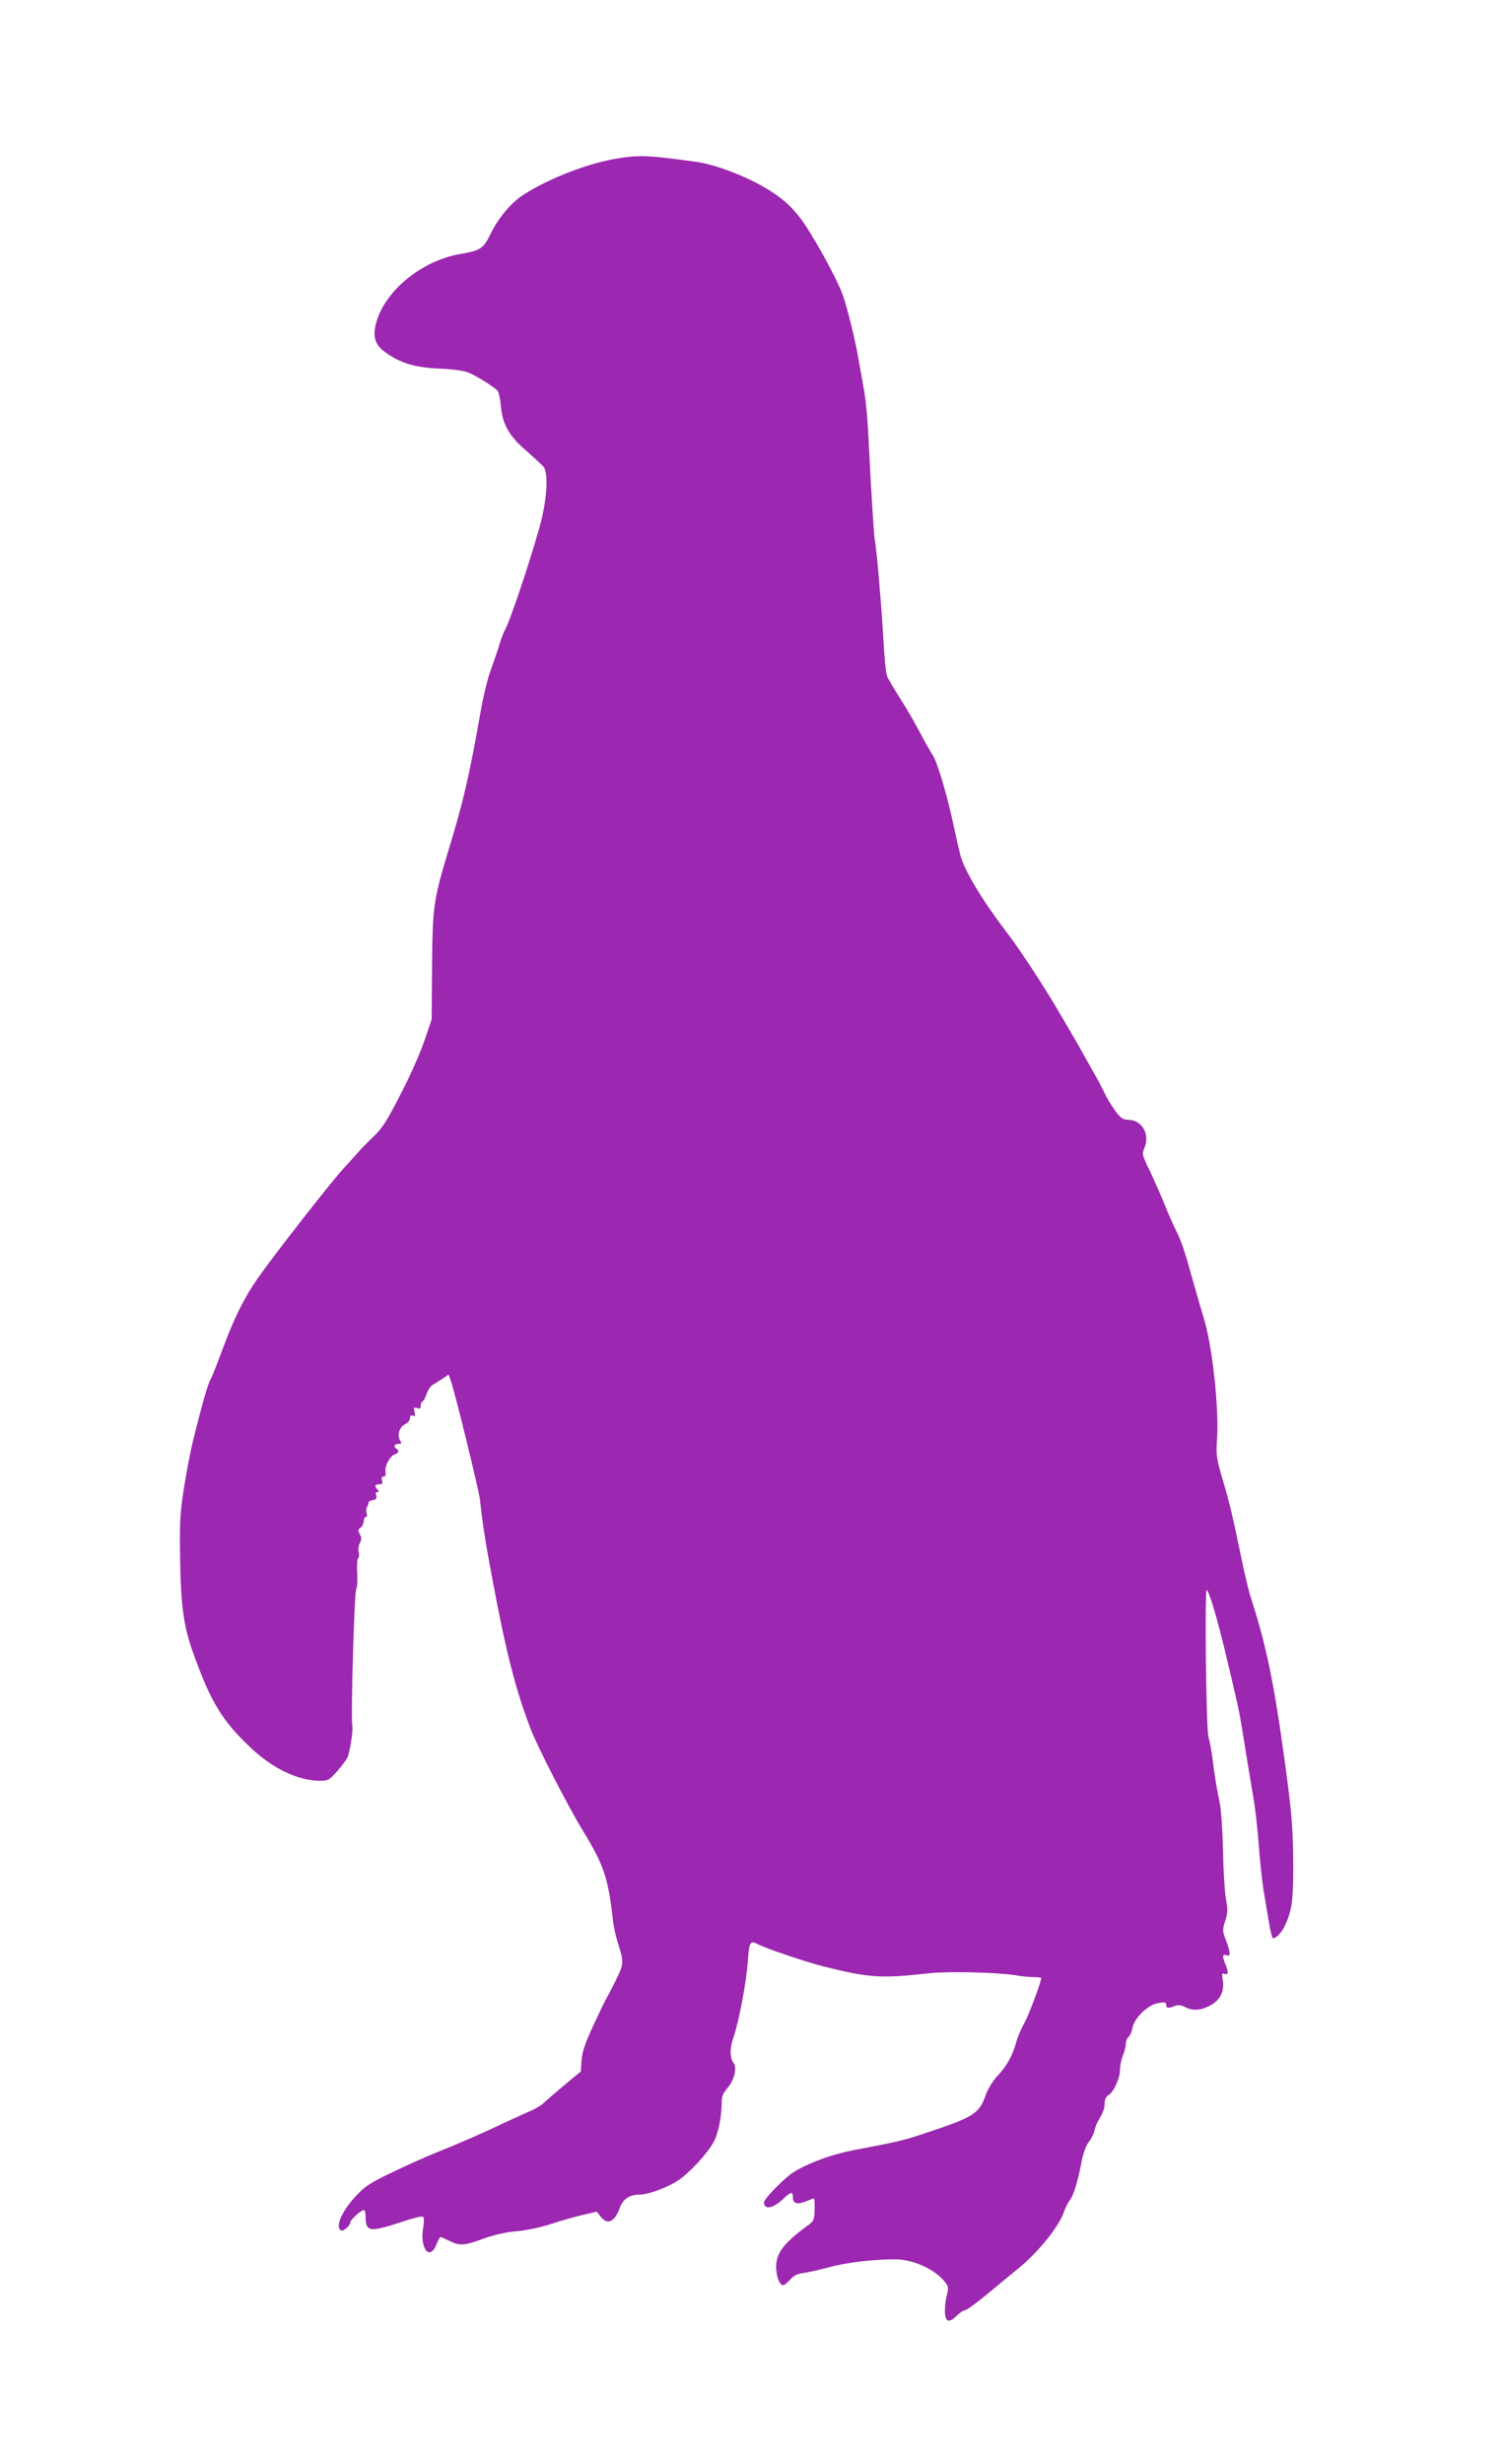 <?xml version="1.0" standalone="no"?>
<!DOCTYPE svg PUBLIC "-//W3C//DTD SVG 20010904//EN"
 "http://www.w3.org/TR/2001/REC-SVG-20010904/DTD/svg10.dtd">
<svg version="1.0" xmlns="http://www.w3.org/2000/svg"
 width="781pt" height="1280pt" viewBox="0 0 781 1280"
 preserveAspectRatio="xMidYMid meet">
<g transform="translate(0,1280) scale(0.1,-0.1)"
fill="#9c27b0" stroke="none">
<path d="M3220 11979 c-159 -24 -371 -106 -505 -194 -64 -43 -129 -122 -168
-204 -34 -71 -52 -83 -153 -100 -208 -35 -405 -200 -443 -373 -13 -59 0 -98
42 -131 82 -62 161 -87 297 -92 64 -3 121 -11 143 -20 45 -18 139 -78 154 -96
5 -8 13 -45 16 -82 9 -92 42 -151 131 -228 39 -34 79 -71 89 -82 25 -28 22
-139 -7 -267 -31 -131 -159 -521 -191 -580 -8 -14 -21 -47 -29 -75 -8 -27 -28
-86 -44 -130 -17 -44 -42 -147 -56 -230 -59 -332 -87 -453 -162 -700 -82 -270
-86 -302 -89 -610 l-2 -280 -37 -109 c-20 -60 -75 -186 -124 -279 -71 -140
-97 -179 -141 -221 -30 -28 -63 -62 -75 -76 -12 -13 -46 -52 -77 -85 -61 -65
-360 -447 -449 -574 -71 -101 -127 -214 -186 -376 -26 -71 -53 -139 -60 -150
-13 -21 -41 -119 -89 -310 -14 -56 -36 -170 -49 -254 -21 -134 -23 -180 -20
-367 3 -237 18 -349 64 -479 95 -268 154 -365 312 -512 112 -103 240 -163 350
-163 43 0 49 4 88 47 23 27 48 59 55 73 12 24 31 144 26 164 -9 34 10 700 20
712 5 7 8 44 5 83 -2 39 0 74 5 77 5 3 6 17 3 30 -4 14 -1 36 6 49 9 18 9 27
0 45 -11 20 -10 25 4 35 9 7 16 22 16 34 0 11 5 21 11 21 6 0 8 9 4 20 -3 11
-3 25 2 32 4 7 8 18 8 23 0 6 10 11 23 13 17 3 21 8 17 23 -4 12 -2 19 6 19
10 0 10 3 1 12 -18 18 -15 28 9 28 16 0 19 4 14 20 -4 14 -2 20 8 20 10 0 13
8 10 24 -6 29 24 84 49 92 20 6 23 19 8 29 -17 10 -11 25 10 25 17 0 18 3 9
18 -17 27 -3 71 26 84 14 6 25 20 25 31 0 13 5 17 15 13 12 -4 14 0 9 20 -6
23 -4 25 13 20 15 -5 19 -2 19 11 -1 10 4 20 9 23 6 2 15 20 22 40 7 19 20 40
29 45 9 6 32 20 51 32 l34 23 9 -25 c21 -54 148 -573 154 -625 13 -123 29
-225 66 -421 70 -374 119 -563 195 -764 36 -95 193 -402 273 -533 111 -182
132 -246 157 -467 4 -33 15 -85 25 -115 33 -103 32 -111 -10 -196 -21 -44 -46
-90 -54 -104 -8 -14 -38 -77 -67 -140 -39 -84 -54 -129 -57 -172 l-4 -58 -87
-72 c-47 -40 -95 -81 -105 -91 -11 -11 -40 -29 -65 -40 -25 -11 -89 -40 -141
-64 -118 -56 -227 -104 -350 -153 -52 -21 -156 -67 -230 -103 -112 -53 -144
-74 -186 -119 -76 -80 -114 -164 -83 -183 12 -8 49 23 49 41 0 13 56 64 71 64
5 0 9 -15 9 -34 0 -79 19 -82 177 -31 59 20 112 34 119 31 8 -3 9 -21 2 -64
-16 -104 36 -166 69 -82 9 22 19 40 22 40 4 0 24 -9 46 -20 53 -27 77 -25 176
11 55 20 115 34 174 39 53 5 129 21 185 40 52 17 126 38 163 46 l68 16 20 -26
c36 -46 73 -28 100 47 15 43 50 67 98 67 49 0 145 35 205 74 59 40 148 135
184 199 23 39 42 133 42 204 0 33 7 50 31 78 33 37 50 105 32 127 -21 27 -22
77 -2 134 29 86 67 285 75 397 7 101 12 109 52 88 41 -22 249 -92 339 -115
241 -60 297 -64 551 -36 100 11 349 5 447 -10 33 -6 77 -10 98 -10 20 0 37 -2
37 -5 0 -21 -64 -192 -88 -235 -17 -30 -36 -75 -42 -100 -18 -66 -47 -119 -95
-171 -25 -26 -51 -69 -62 -99 -35 -100 -59 -116 -323 -203 -103 -35 -135 -42
-370 -87 -108 -21 -229 -65 -303 -111 -47 -28 -157 -140 -157 -159 0 -42 50
-31 104 22 36 34 46 35 46 4 0 -32 23 -39 67 -21 19 8 38 15 42 15 3 0 5 -26
4 -57 -1 -51 -5 -60 -29 -78 -139 -101 -178 -155 -170 -239 5 -47 19 -76 37
-76 5 0 20 13 35 29 18 21 38 30 67 34 23 3 84 16 135 30 88 25 238 42 347 41
94 -1 208 -54 258 -121 15 -19 16 -29 8 -61 -6 -20 -11 -58 -11 -83 0 -60 19
-69 60 -29 17 17 37 30 45 30 7 0 56 35 107 77 51 43 126 104 166 137 107 86
216 222 241 298 7 20 21 48 31 61 19 24 42 100 63 212 7 34 22 74 35 89 12 16
25 41 28 55 3 14 10 35 16 46 32 56 38 72 38 100 0 20 7 35 21 43 27 17 59 88
59 133 0 20 7 53 15 72 8 20 15 47 15 60 0 14 6 30 14 36 8 7 17 27 20 46 10
53 80 121 134 130 35 6 42 4 42 -9 0 -18 9 -20 44 -6 18 7 33 5 53 -5 39 -21
79 -19 128 6 54 27 78 73 69 131 -6 36 -5 40 9 35 21 -8 22 9 2 56 -15 37 -12
49 11 40 19 -7 18 17 -6 79 -18 48 -18 54 -4 99 14 41 14 59 5 111 -7 35 -14
149 -16 253 -2 105 -10 215 -16 245 -18 87 -28 149 -38 231 -5 41 -15 95 -22
120 -12 45 -20 776 -8 761 15 -18 52 -143 93 -312 65 -272 75 -316 91 -415 8
-49 21 -133 30 -185 8 -52 22 -133 30 -180 8 -47 20 -152 26 -235 6 -82 17
-188 25 -235 8 -47 20 -120 27 -162 7 -42 16 -80 20 -84 10 -10 45 24 62 60
38 80 45 130 45 311 -1 196 -6 266 -44 545 -57 416 -97 606 -176 850 -10 30
-30 114 -45 185 -51 245 -66 310 -102 430 -32 111 -35 127 -29 210 11 166 -26
496 -71 635 -8 25 -29 99 -48 165 -50 181 -65 225 -95 285 -15 31 -42 91 -59
135 -18 44 -51 120 -75 170 -41 85 -43 91 -29 123 29 70 -12 143 -82 145 -31
1 -41 8 -70 47 -19 26 -44 67 -55 91 -12 24 -29 58 -38 74 -10 17 -37 66 -62
110 -24 44 -51 92 -60 106 -8 14 -41 70 -73 125 -86 147 -212 339 -284 432
-119 156 -211 310 -232 387 -6 22 -25 105 -42 185 -33 150 -83 314 -104 340
-6 8 -35 59 -63 112 -28 53 -76 136 -107 184 -31 48 -61 99 -66 113 -6 14 -14
102 -19 196 -10 172 -35 468 -45 515 -4 23 -20 272 -30 485 -7 150 -15 236
-30 315 -7 41 -19 104 -25 140 -16 94 -56 256 -79 323 -31 89 -164 330 -227
410 -39 50 -80 88 -137 126 -108 73 -286 144 -397 160 -246 34 -294 36 -400
20z"/>
</g>
</svg>
